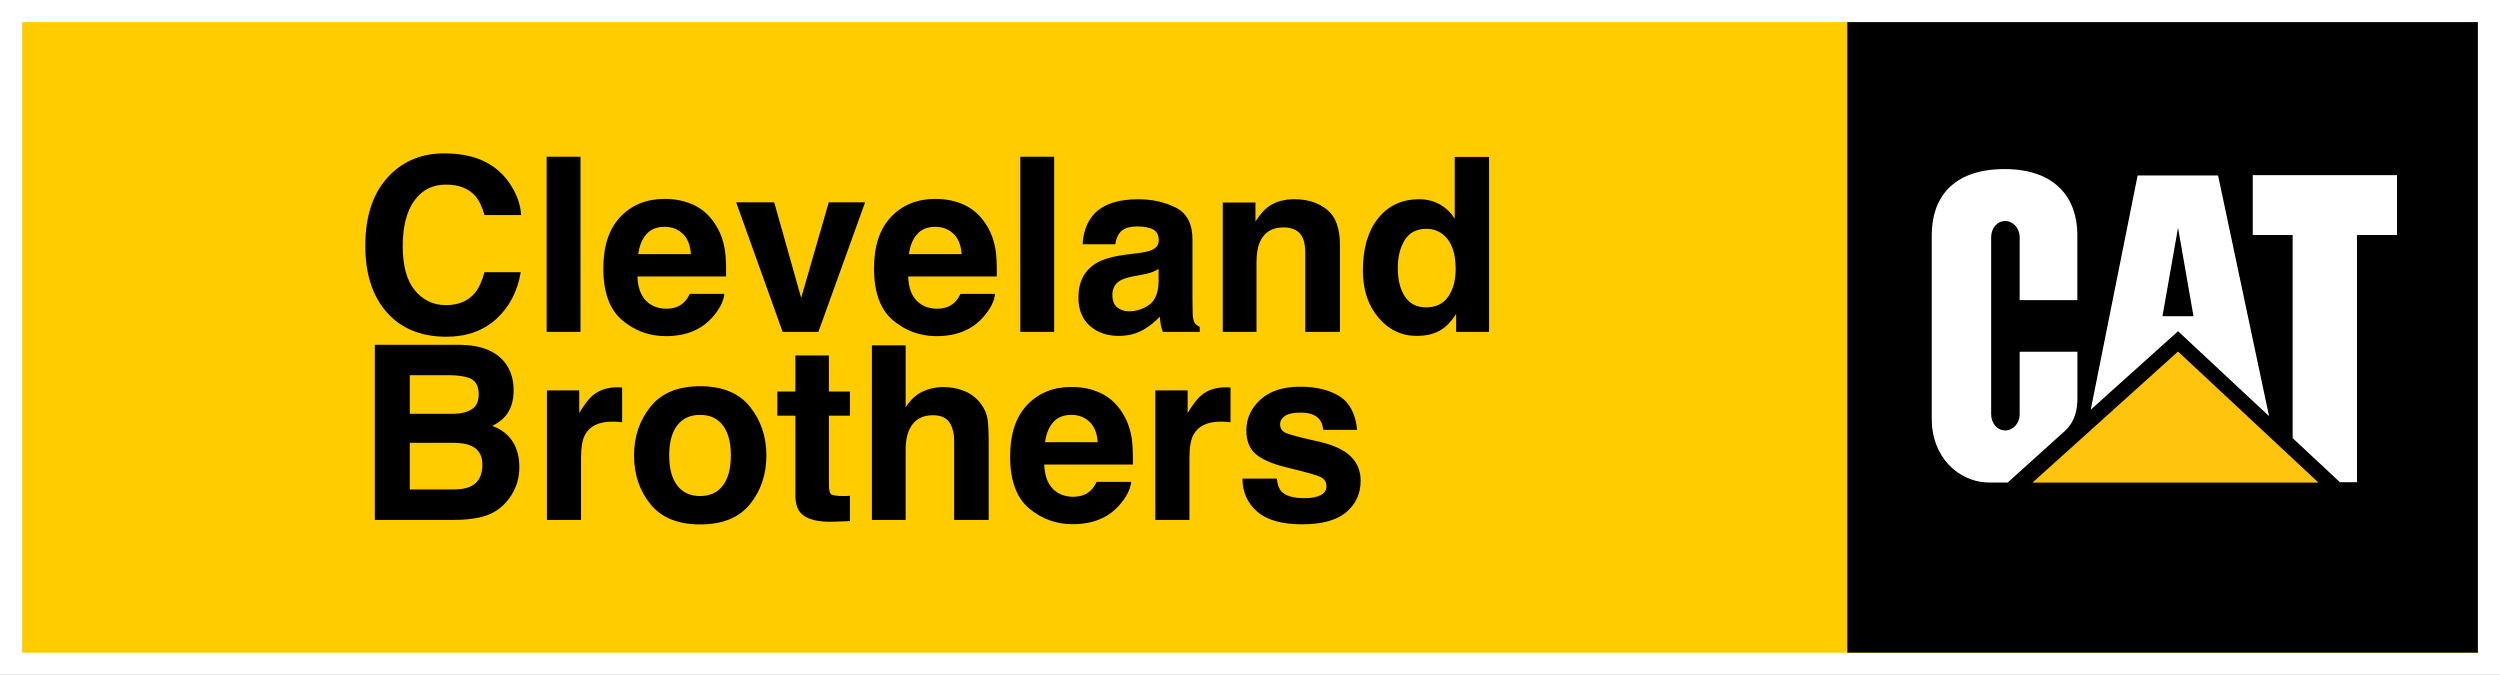<svg height="61" viewBox="0 0 226 61" width="226" xmlns="http://www.w3.org/2000/svg"><rect x="0" y="0" width="226" height="61" fill="#808080" stroke="none"/><g fill="none" fill-rule="evenodd"><path d="m1 1h224v59h-224z" fill="#fc0" stroke="#fff" stroke-width="2"/><g fill-rule="nonzero"><g transform="translate(167 2)"><path d="m0 0h57v57h-57z" fill="#000"/><path d="m19.673 36.951c.96-.893 1.126-1.997 1.126-2.989v-4.163h-5.221v5.648c0 .811-.588 1.465-1.313 1.465-.724 0-1.265-.654-1.265-1.465v-16.003c0-.808.54-1.463 1.265-1.463s1.313.655 1.313 1.463v5.686h5.214v-5.899c0-3.259-1.913-5.941-6.57-5.947-4.783 0-6.591 2.694-6.591 5.953v16.711c0 3.229 2.303 5.673 5.249 5.673h1.617z" fill="#fff"/><path d="m40.255 37.607v-18.365h-3.604v-5.409h13.04v5.409h-3.621v22.346h-1.546z" fill="#fff"/><path d="m42.592 41.629-12.699-11.85-13.159 11.85z" fill="#fec40e"/><path d="m28.488 26.586 1.406-8.001 1.398 8.001zm5.027-12.725h-7.274l-4.238 21.174 7.892-7.094 8.227 7.678z" fill="#fff"/></g><g fill="#000" transform="translate(32 9)"><path d="m8.349 21.44c1.84 0 3.352-.541 4.533-1.622 1.174-1.081 1.905-2.485 2.191-4.211h-3.276c-.222.816-.501 1.429-.838 1.837-.609.759-1.493 1.139-2.653 1.139-1.132 0-2.064-.442-2.798-1.327s-1.101-2.215-1.101-3.991.347-3.149 1.042-4.12c.695-.97 1.644-1.456 2.847-1.456 1.182 0 2.073.344 2.675 1.031.337.387.612.96.827 1.719h3.309c-.05-.988-.415-1.973-1.096-2.954-1.232-1.747-3.18-2.621-5.844-2.621-1.991 0-3.631.652-4.92 1.955-1.482 1.497-2.224 3.627-2.224 6.392 0 2.557.652 4.569 1.955 6.037 1.303 1.461 3.094 2.191 5.371 2.191zm12.128-.44v-15.834h-3.062v15.834zm7.713.387c1.805 0 3.208-.569 4.211-1.708.645-.716 1.006-1.422 1.085-2.116h-3.126c-.165.344-.354.612-.569.806-.394.358-.906.537-1.536.537-.594 0-1.103-.147-1.525-.44-.695-.473-1.063-1.296-1.106-2.471h8.014c.014-1.01-.018-1.783-.097-2.32-.136-.917-.433-1.722-.892-2.417-.508-.788-1.153-1.364-1.934-1.729-.781-.365-1.658-.548-2.632-.548-1.64 0-2.974.541-4.001 1.622-1.028 1.081-1.542 2.635-1.542 4.662 0 2.163.569 3.724 1.708 4.684s2.453 1.439 3.942 1.439zm2.267-7.412h-4.759c.1-.759.346-1.361.736-1.805.39-.444.94-.666 1.649-.666.652 0 1.198.209 1.638.628s.686 1.033.736 1.842zm11.526 7.025 4.222-11.709h-3.287l-2.492 8.637-2.438-8.637h-3.438l4.2 11.709zm10.678.387c1.805 0 3.208-.569 4.211-1.708.645-.716 1.006-1.422 1.085-2.116h-3.126c-.165.344-.354.612-.569.806-.394.358-.906.537-1.536.537-.594 0-1.103-.147-1.525-.44-.695-.473-1.063-1.296-1.106-2.471h8.014c.014-1.01-.018-1.783-.097-2.32-.136-.917-.433-1.722-.892-2.417-.508-.788-1.153-1.364-1.934-1.729s-1.658-.548-2.632-.548c-1.64 0-2.974.541-4.001 1.622-1.028 1.081-1.542 2.635-1.542 4.662 0 2.163.569 3.724 1.708 4.684s2.453 1.439 3.942 1.439zm2.267-7.412h-4.759c.1-.759.346-1.361.736-1.805s.94-.666 1.649-.666c.652 0 1.198.209 1.638.628.44.419.686 1.033.736 1.842zm8.368 7.025v-15.834h-3.062v15.834zm5.854.365c.831 0 1.576-.19 2.234-.569.551-.322 1.038-.713 1.461-1.171.021.265.05.501.086.709.036.208.1.43.193.666h3.33v-.451c-.201-.093-.351-.211-.451-.354-.1-.143-.161-.415-.183-.816-.014-.53-.021-.981-.021-1.354v-5.371c0-1.411-.498-2.37-1.493-2.879-.995-.508-2.134-.763-3.416-.763-1.969 0-3.359.516-4.168 1.547-.508.659-.795 1.5-.859 2.524h2.954c.072-.451.215-.809.43-1.074.301-.358.813-.537 1.536-.537.645 0 1.133.091 1.466.274s.5.514.5.994c0 .394-.218.684-.655.87-.243.107-.648.197-1.214.269l-1.042.129c-1.182.15-2.077.401-2.686.752-1.11.645-1.665 1.687-1.665 3.126 0 1.11.346 1.968 1.037 2.573.691.605 1.567.908 2.626.908zm.902-2.224c-.415 0-.766-.118-1.053-.354-.294-.229-.44-.605-.44-1.128 0-.587.236-1.021.709-1.3.279-.165.741-.304 1.386-.419l.688-.129c.344-.064.614-.134.811-.209.197-.075.392-.174.585-.295v1.139c-.021 1.024-.31 1.729-.865 2.116-.555.387-1.162.58-1.821.58zm11.537 1.858v-6.338c0-.723.1-1.318.301-1.783.387-.881 1.099-1.321 2.138-1.321.845 0 1.418.301 1.719.902.165.329.247.802.247 1.418v7.122h3.137v-7.885c0-1.468-.385-2.519-1.155-3.153-.77-.634-1.76-.951-2.97-.951-.967 0-1.765.236-2.396.709-.351.265-.723.698-1.117 1.3v-1.708h-2.954v11.688zm14.47.365c.831 0 1.525-.158 2.084-.473.559-.315 1.056-.82 1.493-1.515v1.622h2.976v-15.812h-3.104v5.586c-.344-.551-.791-.983-1.343-1.294-.551-.312-1.182-.467-1.891-.467-1.54 0-2.77.573-3.69 1.719-.92 1.146-1.38 2.718-1.38 4.716 0 1.733.467 3.153 1.402 4.259.935 1.106 2.086 1.66 3.454 1.66zm.881-2.578c-.867 0-1.511-.326-1.934-.978-.43-.645-.645-1.507-.645-2.589 0-1.003.209-1.842.628-2.519.419-.677 1.076-1.015 1.971-1.015.587 0 1.103.186 1.547.559.723.616 1.085 1.64 1.085 3.072 0 1.024-.226 1.858-.677 2.503s-1.11.967-1.977.967z"/><path d="m9.063 38c.809 0 1.559-.072 2.25-.215.691-.143 1.291-.408 1.799-.795.451-.337.827-.752 1.128-1.246.473-.745.709-1.586.709-2.524 0-.91-.206-1.683-.618-2.32-.412-.637-1.022-1.103-1.832-1.396.53-.272.931-.573 1.203-.902.487-.587.73-1.364.73-2.331 0-.938-.243-1.744-.73-2.417-.809-1.096-2.184-1.658-4.125-1.687h-7.691v15.834zm-.129-9.593h-3.889v-3.491h3.48c.766 0 1.396.082 1.891.247.573.236.859.723.859 1.461 0 .666-.215 1.128-.645 1.386-.437.265-1.003.397-1.697.397zm0 6.843h-3.889v-4.222h3.942c.688.007 1.221.097 1.601.269.68.308 1.021.874 1.021 1.697 0 .974-.351 1.633-1.053 1.977-.387.186-.927.279-1.622.279zm11.591 2.75v-5.597c0-.938.118-1.633.354-2.084.423-.802 1.25-1.203 2.481-1.203.093 0 .215.004.365.011.15.007.322.021.516.043v-3.137c-.136-.007-.224-.013-.263-.016-.039-.004-.088-.005-.145-.005-.917 0-1.661.24-2.234.72-.351.286-.763.82-1.235 1.601v-2.041h-2.922v11.709zm10.774.408c2.012 0 3.513-.611 4.501-1.832.988-1.221 1.482-2.691 1.482-4.41 0-1.69-.494-3.155-1.482-4.394-.988-1.239-2.489-1.858-4.501-1.858s-3.513.619-4.501 1.858c-.988 1.239-1.482 2.703-1.482 4.394 0 1.719.494 3.189 1.482 4.41.988 1.221 2.489 1.832 4.501 1.832zm-.011-2.567c-.895 0-1.584-.319-2.068-.956-.483-.637-.725-1.543-.725-2.718s.242-2.079.725-2.712c.483-.634 1.173-.951 2.068-.951s1.583.317 2.062.951c.48.634.72 1.538.72 2.712s-.24 2.08-.72 2.718-1.167.956-2.062.956zm11.812 2.326.283-.006 1.45-.054v-2.288c-.1.007-.202.013-.306.016-.104.004-.202.005-.295.005-.623 0-.995-.059-1.117-.177-.122-.118-.183-.417-.183-.897v-6.188h1.901v-2.181h-1.901v-3.266h-3.029v3.266h-1.633v2.181h1.633v7.208c0 .73.172 1.271.516 1.622.53.551 1.518.802 2.965.752zm6.771-.167v-6.338c0-1.003.209-1.774.628-2.315.419-.541 1.033-.811 1.842-.811.781 0 1.311.272 1.59.816.215.387.322.895.322 1.525v7.122h3.126v-6.875c0-1.046-.036-1.799-.107-2.261-.072-.462-.269-.911-.591-1.348-.38-.516-.865-.899-1.456-1.149-.591-.251-1.248-.376-1.971-.376-.645 0-1.259.134-1.842.403s-1.097.743-1.542 1.423v-5.597h-3.051v15.78zm15.093.387c1.805 0 3.208-.569 4.211-1.708.645-.716 1.006-1.422 1.085-2.116h-3.126c-.165.344-.354.612-.569.806-.394.358-.906.537-1.536.537-.594 0-1.103-.147-1.525-.44-.695-.473-1.063-1.296-1.106-2.471h8.014c.014-1.01-.018-1.783-.097-2.32-.136-.917-.433-1.722-.892-2.417-.508-.788-1.153-1.364-1.934-1.729-.781-.365-1.658-.548-2.632-.548-1.64 0-2.974.541-4.001 1.622s-1.542 2.635-1.542 4.662c0 2.163.569 3.724 1.708 4.684s2.453 1.439 3.942 1.439zm2.267-7.412h-4.759c.1-.759.346-1.361.736-1.805s.94-.666 1.649-.666c.652 0 1.198.209 1.638.628.44.419.686 1.033.736 1.842zm8.293 7.025v-5.597c0-.938.118-1.633.354-2.084.423-.802 1.25-1.203 2.481-1.203.093 0 .215.004.365.011.15.007.322.021.516.043v-3.137c-.136-.007-.224-.013-.263-.016-.039-.004-.088-.005-.145-.005-.917 0-1.661.24-2.234.72-.351.286-.763.82-1.235 1.601v-2.041h-2.922v11.709zm10.184.397c1.805 0 3.139-.367 4.001-1.101.863-.734 1.294-1.681 1.294-2.841 0-.881-.301-1.615-.902-2.202-.609-.58-1.522-1.013-2.739-1.3-1.826-.401-2.89-.684-3.19-.849-.301-.158-.451-.412-.451-.763 0-.279.141-.523.424-.73s.757-.312 1.423-.312c.809 0 1.382.208 1.719.623.179.229.29.541.333.935h3.062c-.136-1.432-.662-2.442-1.579-3.029-.924-.58-2.116-.87-3.577-.87-1.54 0-2.734.389-3.583 1.166-.849.777-1.273 1.706-1.273 2.788 0 .917.272 1.618.816 2.105.544.494 1.479.906 2.804 1.235 1.84.437 2.904.745 3.19.924.286.179.43.44.43.784 0 .358-.177.627-.532.806-.354.179-.833.269-1.434.269-1.024 0-1.726-.204-2.105-.612-.215-.229-.354-.616-.419-1.16h-3.104c0 1.203.439 2.193 1.316 2.97.877.777 2.236 1.166 4.077 1.166z"/></g></g></g></svg>
